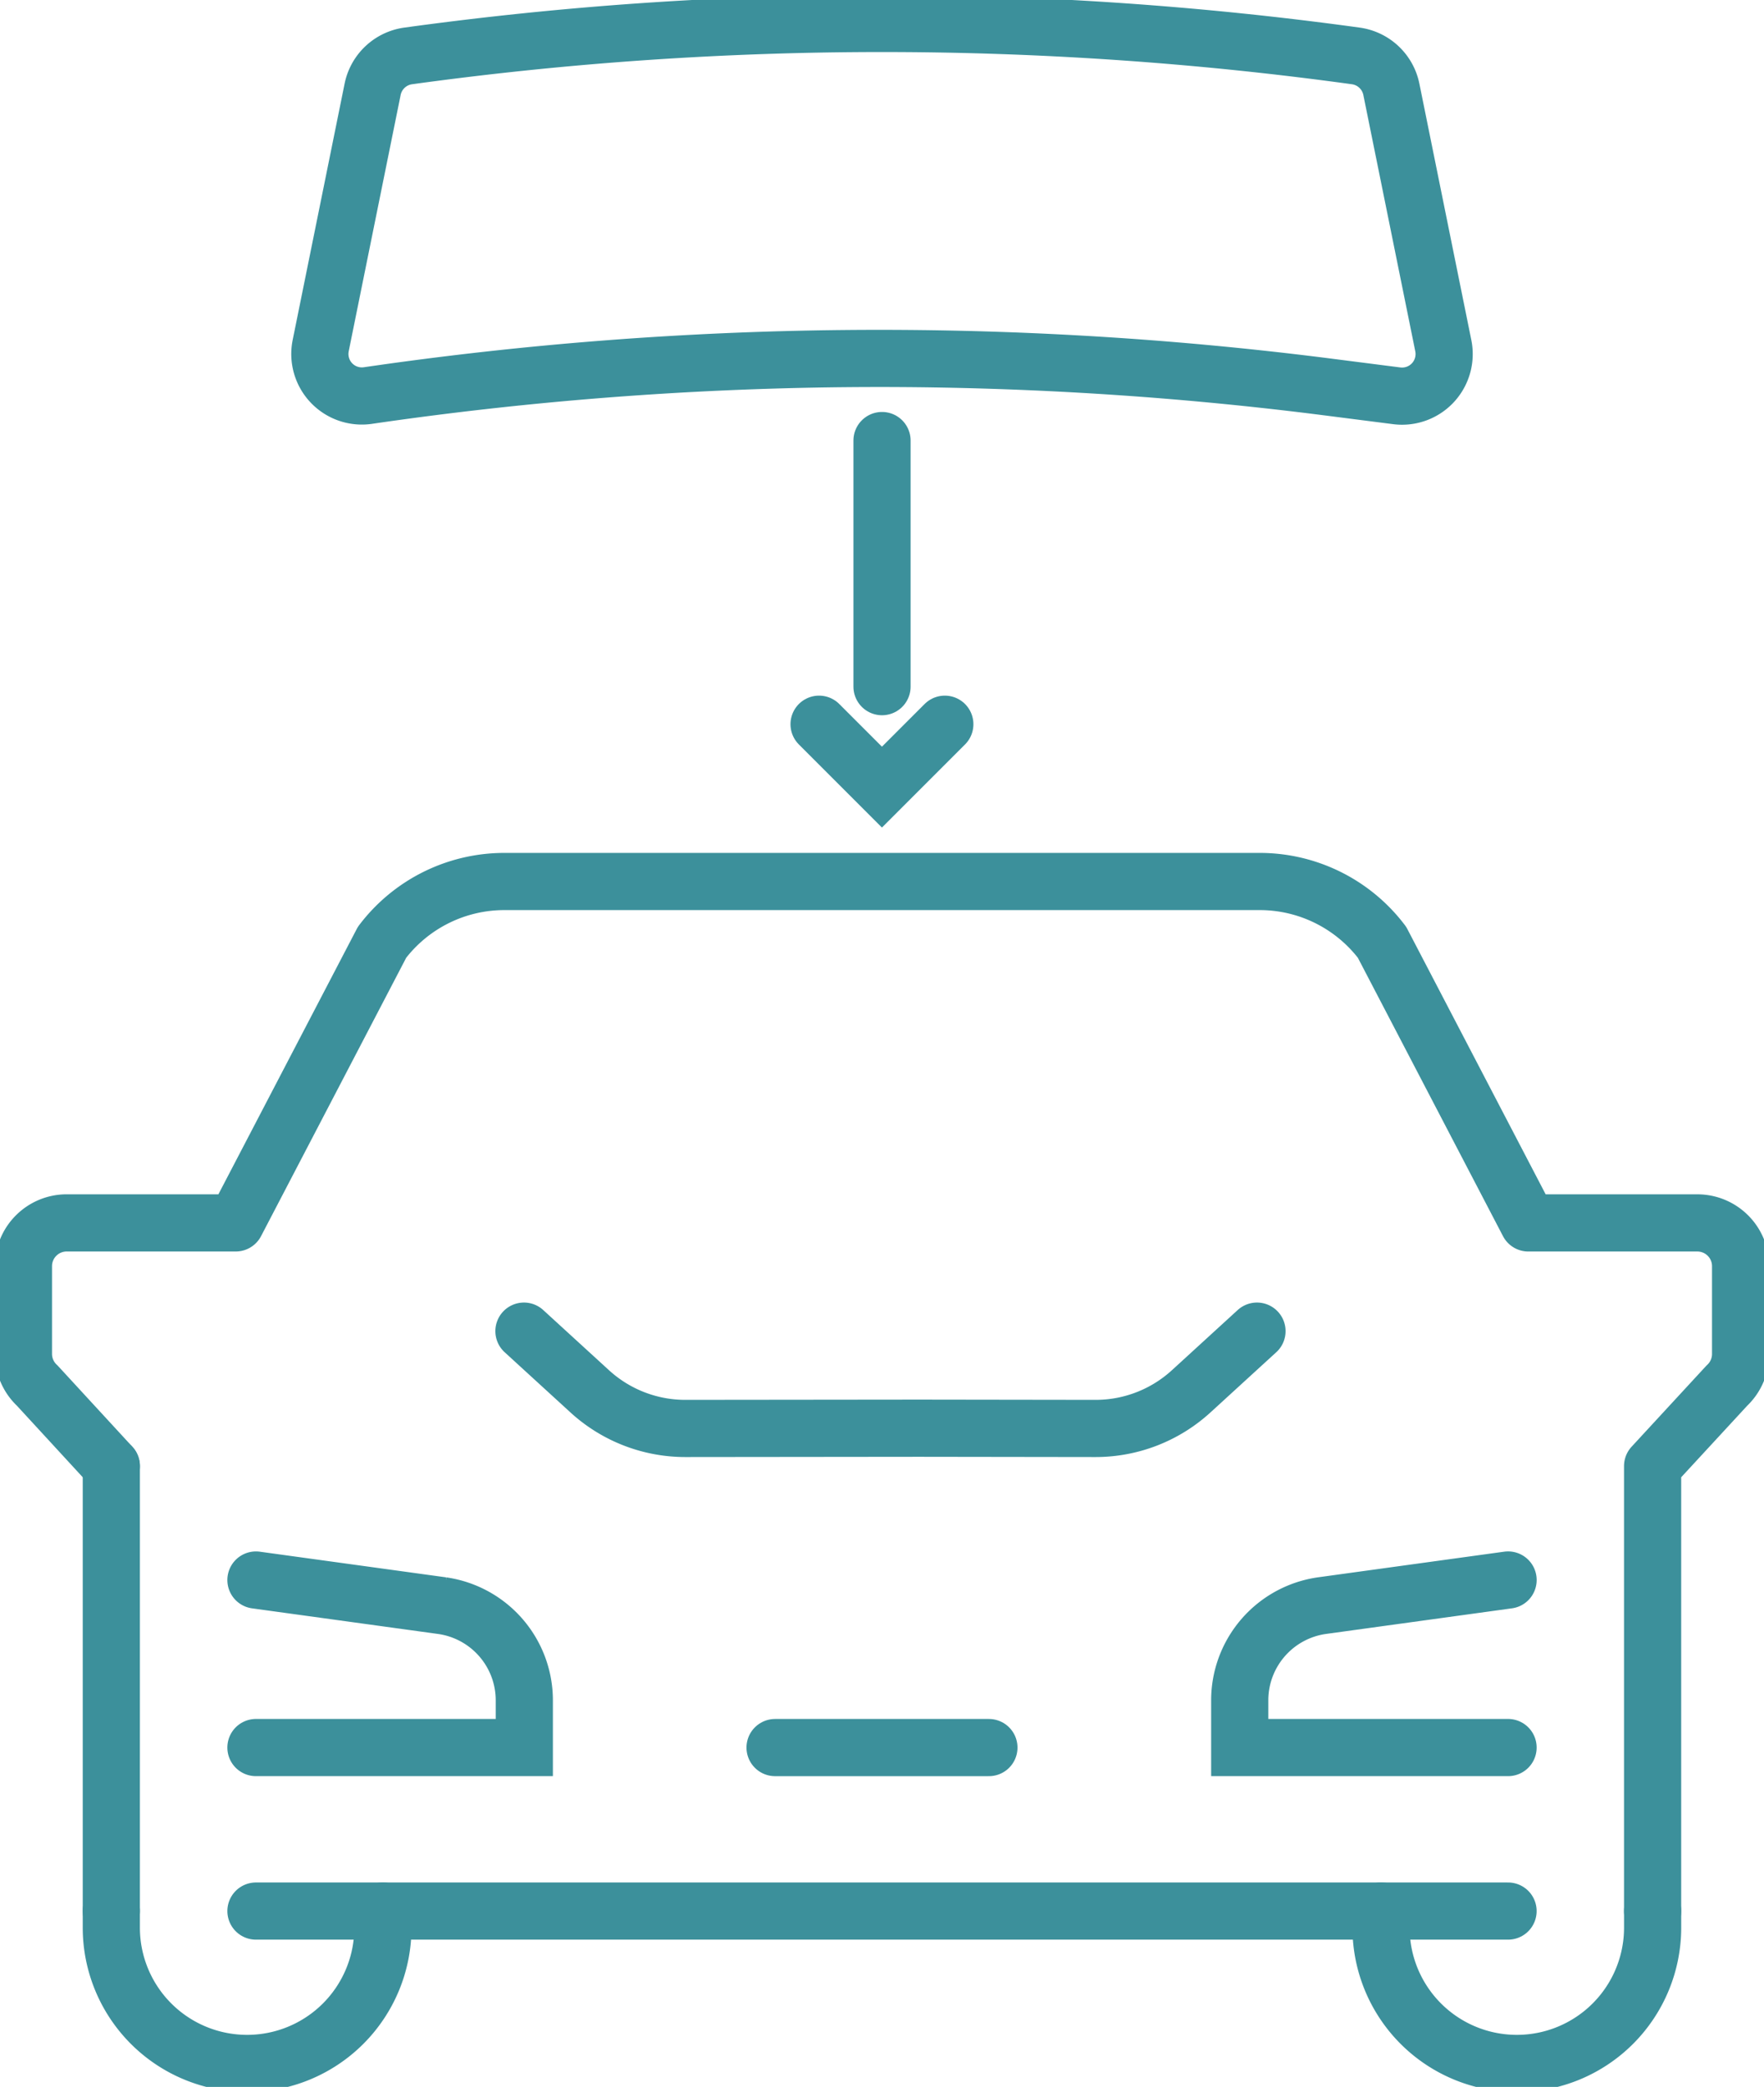 <svg id="Group_694" data-name="Group 694" xmlns="http://www.w3.org/2000/svg" xmlns:xlink="http://www.w3.org/1999/xlink" width="92.576" height="109.493" viewBox="0 0 92.576 109.493">
  <defs>
    <clipPath id="clip-path">
      <rect id="Rectangle_414" data-name="Rectangle 414" width="92.576" height="109.493" fill="none" stroke="#3c909b" stroke-width="3"/>
    </clipPath>
  </defs>
  <g id="Group_693" data-name="Group 693" clip-path="url(#clip-path)">
    <path id="Path_789" data-name="Path 789" d="M72.008,85.183l-3.453,3.158a7.43,7.43,0,0,1-5.023,1.948l-9.243-.013-12.276.013a7.43,7.43,0,0,1-5.023-1.948l-3.452-3.158" transform="translate(-6.041 -15.342)" fill="none" stroke="#3c909b" stroke-linecap="round" stroke-linejoin="round" stroke-width="3"/>
    <path id="Path_790" data-name="Path 790" d="M93.436,109.9H79.354v-2.478a5.018,5.018,0,0,1,4.294-4.965l9.789-1.348" transform="translate(-14.292 -18.211)" fill="none" stroke="#3c909b" stroke-linecap="round" stroke-width="3"/>
    <path id="Path_791" data-name="Path 791" d="M16.383,101.11l9.789,1.348a5.018,5.018,0,0,1,4.295,4.965V109.9H16.383" transform="translate(-2.951 -18.211)" fill="none" stroke="#3c909b" stroke-linecap="round" stroke-width="3"/>
    <line id="Line_157" data-name="Line 157" y2="23.346" transform="translate(5.842 76.922)" fill="none" stroke="#3c909b" stroke-linecap="round" stroke-linejoin="round" stroke-width="3"/>
    <path id="Path_792" data-name="Path 792" d="M6.113,87.082,2.225,82.859A2.273,2.273,0,0,1,1.5,81.2V76.591a2.27,2.27,0,0,1,2.269-2.269h8.872L20.319,59.6a8.054,8.054,0,0,1,6.419-3.19H66.377A8.055,8.055,0,0,1,72.8,59.6l7.678,14.723h8.871a2.269,2.269,0,0,1,2.269,2.269V81.2a2.272,2.272,0,0,1-.724,1.663L87,87.082v23.346" transform="translate(-0.27 -10.16)" fill="none" stroke="#3c909b" stroke-linecap="round" stroke-linejoin="round" stroke-width="3"/>
    <path id="Path_793" data-name="Path 793" d="M88.4,122.294v.869a7.126,7.126,0,1,0,14.253,0v-.869" transform="translate(-15.922 -22.026)" fill="none" stroke="#3c909b" stroke-linecap="round" stroke-linejoin="round" stroke-width="3"/>
    <path id="Path_794" data-name="Path 794" d="M21.378,122.294v.869a7.126,7.126,0,1,1-14.253,0v-.869" transform="translate(-1.283 -22.026)" fill="none" stroke="#3c909b" stroke-linecap="round" stroke-linejoin="round" stroke-width="3"/>
    <path id="Path_795" data-name="Path 795" d="M82.095,122.294H16.383" transform="translate(-2.951 -22.026)" fill="none" stroke="#3c909b" stroke-linecap="round" stroke-linejoin="round" stroke-width="3"/>
    <line id="Line_158" data-name="Line 158" x2="11.223" transform="translate(40.676 91.69)" fill="none" stroke="#3c909b" stroke-linecap="round" stroke-linejoin="round" stroke-width="3"/>
    <path id="Path_796" data-name="Path 796" d="M23.243,4.959,20.519,18.4a2.205,2.205,0,0,0,2.446,2.628,185.762,185.762,0,0,1,50.162-.485l3.863.494a2.208,2.208,0,0,0,2.444-2.628L76.708,4.959a2.212,2.212,0,0,0-1.863-1.754,182.214,182.214,0,0,0-49.739,0A2.212,2.212,0,0,0,23.243,4.959Z" transform="translate(-3.688 -0.27)" fill="none" stroke="#3c909b" stroke-linecap="round" stroke-width="3"/>
    <line id="Line_159" data-name="Line 159" y2="12.913" transform="translate(46.289 23.114)" fill="none" stroke="#3c909b" stroke-linecap="round" stroke-width="3"/>
    <path id="Path_797" data-name="Path 797" d="M52.428,46.345l3.3,3.3h0l3.3-3.3" transform="translate(-9.443 -8.347)" fill="none" stroke="#3c909b" stroke-linecap="round" stroke-width="3"/>
  </g>
</svg>
